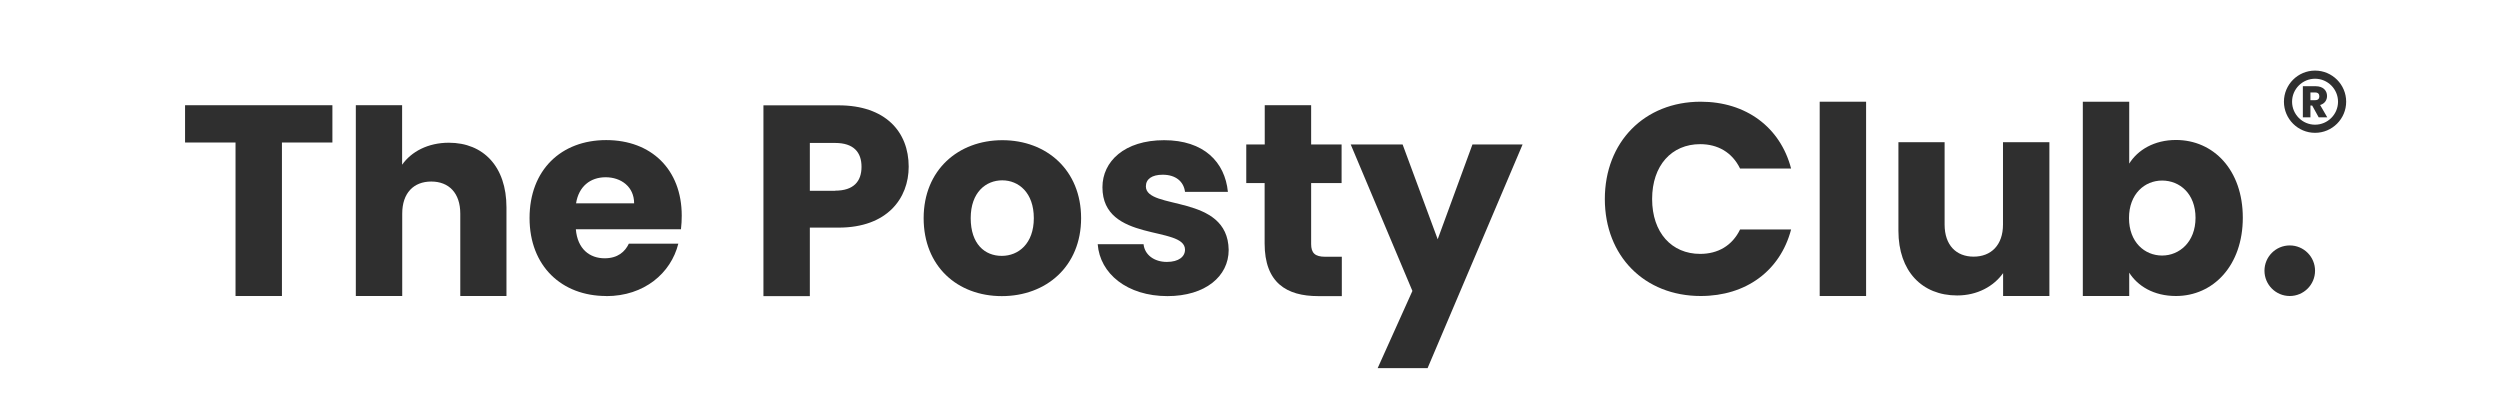 <svg viewBox="0 0 227.36 38.16" version="1.1" xmlns="http://www.w3.org/2000/svg" id="Layer_1">
  
  <defs>
    <style>
      .st0 {
        fill: #2f2f2f;
      }
    </style>
  </defs>
  <g>
    <path d="M16.82,9.57h13.41v3.39h-4.59v13.96h-4.22v-13.96h-4.59v-3.39Z" class="st0"></path>
    <path d="M32.35,9.57h4.22v5.41c.84-1.19,2.35-2,4.25-2,3.14,0,5.24,2.17,5.24,5.88v8.06h-4.2v-7.49c0-1.88-1.04-2.92-2.64-2.92s-2.64,1.04-2.64,2.92v7.49h-4.22V9.57Z" class="st0"></path>
    <path d="M55.13,26.92c-4.05,0-6.97-2.72-6.97-7.09s2.87-7.09,6.97-7.09,6.87,2.67,6.87,6.87c0,.4-.02.82-.07,1.24h-9.56c.15,1.8,1.26,2.64,2.62,2.64,1.19,0,1.85-.59,2.2-1.33h4.5c-.67,2.69-3.11,4.77-6.55,4.77ZM52.38,18.49h5.29c0-1.51-1.19-2.37-2.59-2.37s-2.45.84-2.69,2.37Z" class="st0"></path>
    <path d="M76.27,20.7h-2.62v6.23h-4.22V9.58h6.84c4.25,0,6.37,2.4,6.37,5.58,0,2.87-1.95,5.54-6.37,5.54ZM75.95,17.34c1.68,0,2.4-.84,2.4-2.17s-.72-2.17-2.4-2.17h-2.3v4.35h2.3Z" class="st0"></path>
    <path d="M91.11,26.93c-4.05,0-7.11-2.72-7.11-7.09s3.14-7.09,7.16-7.09,7.16,2.72,7.16,7.09-3.16,7.09-7.21,7.09ZM91.11,23.27c1.51,0,2.91-1.11,2.91-3.43s-1.38-3.44-2.87-3.44-2.87,1.09-2.87,3.44,1.28,3.43,2.82,3.43Z" class="st0"></path>
    <path d="M106.18,26.93c-3.68,0-6.15-2.05-6.35-4.72h4.17c.1.96.96,1.61,2.12,1.61,1.09,0,1.65-.49,1.65-1.11,0-2.22-7.51-.62-7.51-5.68,0-2.35,2-4.28,5.61-4.28s5.53,1.98,5.8,4.7h-3.9c-.12-.94-.84-1.56-2.03-1.56-.99,0-1.53.4-1.53,1.06,0,2.2,7.46.64,7.53,5.78,0,2.4-2.12,4.2-5.58,4.2Z" class="st0"></path>
    <path d="M115.02,16.65h-1.68v-3.51h1.68v-3.57h4.22v3.57h2.77v3.51h-2.77v5.54c0,.82.35,1.16,1.28,1.16h1.51v3.58h-2.15c-2.87,0-4.87-1.21-4.87-4.79v-5.49Z" class="st0"></path>
    <path d="M133.9,13.14h4.57l-8.64,20.34h-4.54l3.16-7.02-5.61-13.32h4.72l3.19,8.62,3.16-8.62Z" class="st0"></path>
    <path d="M154.67,9.25c4.12,0,7.24,2.32,8.22,6.08h-4.64c-.72-1.48-2.03-2.22-3.63-2.22-2.59,0-4.37,1.93-4.37,4.99s1.78,4.99,4.37,4.99c1.61,0,2.91-.74,3.63-2.22h4.64c-.99,3.76-4.1,6.05-8.22,6.05-5.11,0-8.72-3.63-8.72-8.82s3.61-8.85,8.72-8.85Z" class="st0"></path>
    <path d="M165.49,9.25h4.22v17.67h-4.22V9.25Z" class="st0"></path>
    <path d="M186.39,26.92h-4.22v-2.08c-.85,1.19-2.33,2.03-4.18,2.03-3.19,0-5.34-2.2-5.34-5.88v-8.06h4.2v7.49c0,1.88,1.06,2.92,2.64,2.92s2.67-1.04,2.67-2.92v-7.49h4.22v13.99Z" class="st0"></path>
    <path d="M197.89,12.73c3.41,0,6.08,2.72,6.08,7.07s-2.69,7.12-6.08,7.12c-2.03,0-3.48-.91-4.25-2.12v2.12h-4.22V9.25h4.22v5.63c.77-1.24,2.27-2.15,4.25-2.15ZM196.63,16.42c-1.58,0-3.01,1.21-3.01,3.41s1.43,3.41,3.01,3.41,3.04-1.24,3.04-3.43-1.43-3.39-3.04-3.39Z" class="st0"></path>
    <circle r="2.3" cy="24.62" cx="208.24" class="st0"></circle>
  </g>
  <g>
    <path d="M210.59,7.84c.69,0,1.04.4,1.04.89,0,.35-.19.69-.63.82l.65,1.12h-.78l-.59-1.07h-.16v1.07h-.69v-2.83h1.16ZM210.55,8.41h-.43v.7h.43c.26,0,.38-.13.38-.35,0-.21-.12-.35-.38-.35Z" class="st0"></path>
    <path d="M210.54,7.16c1.15,0,2.09.94,2.09,2.09s-.94,2.09-2.09,2.09-2.09-.94-2.09-2.09.94-2.09,2.09-2.09M210.54,6.42c-1.56,0-2.83,1.27-2.83,2.83s1.27,2.83,2.83,2.83,2.83-1.27,2.83-2.83-1.27-2.83-2.83-2.83h0Z" class="st0"></path>
  </g>
</svg>